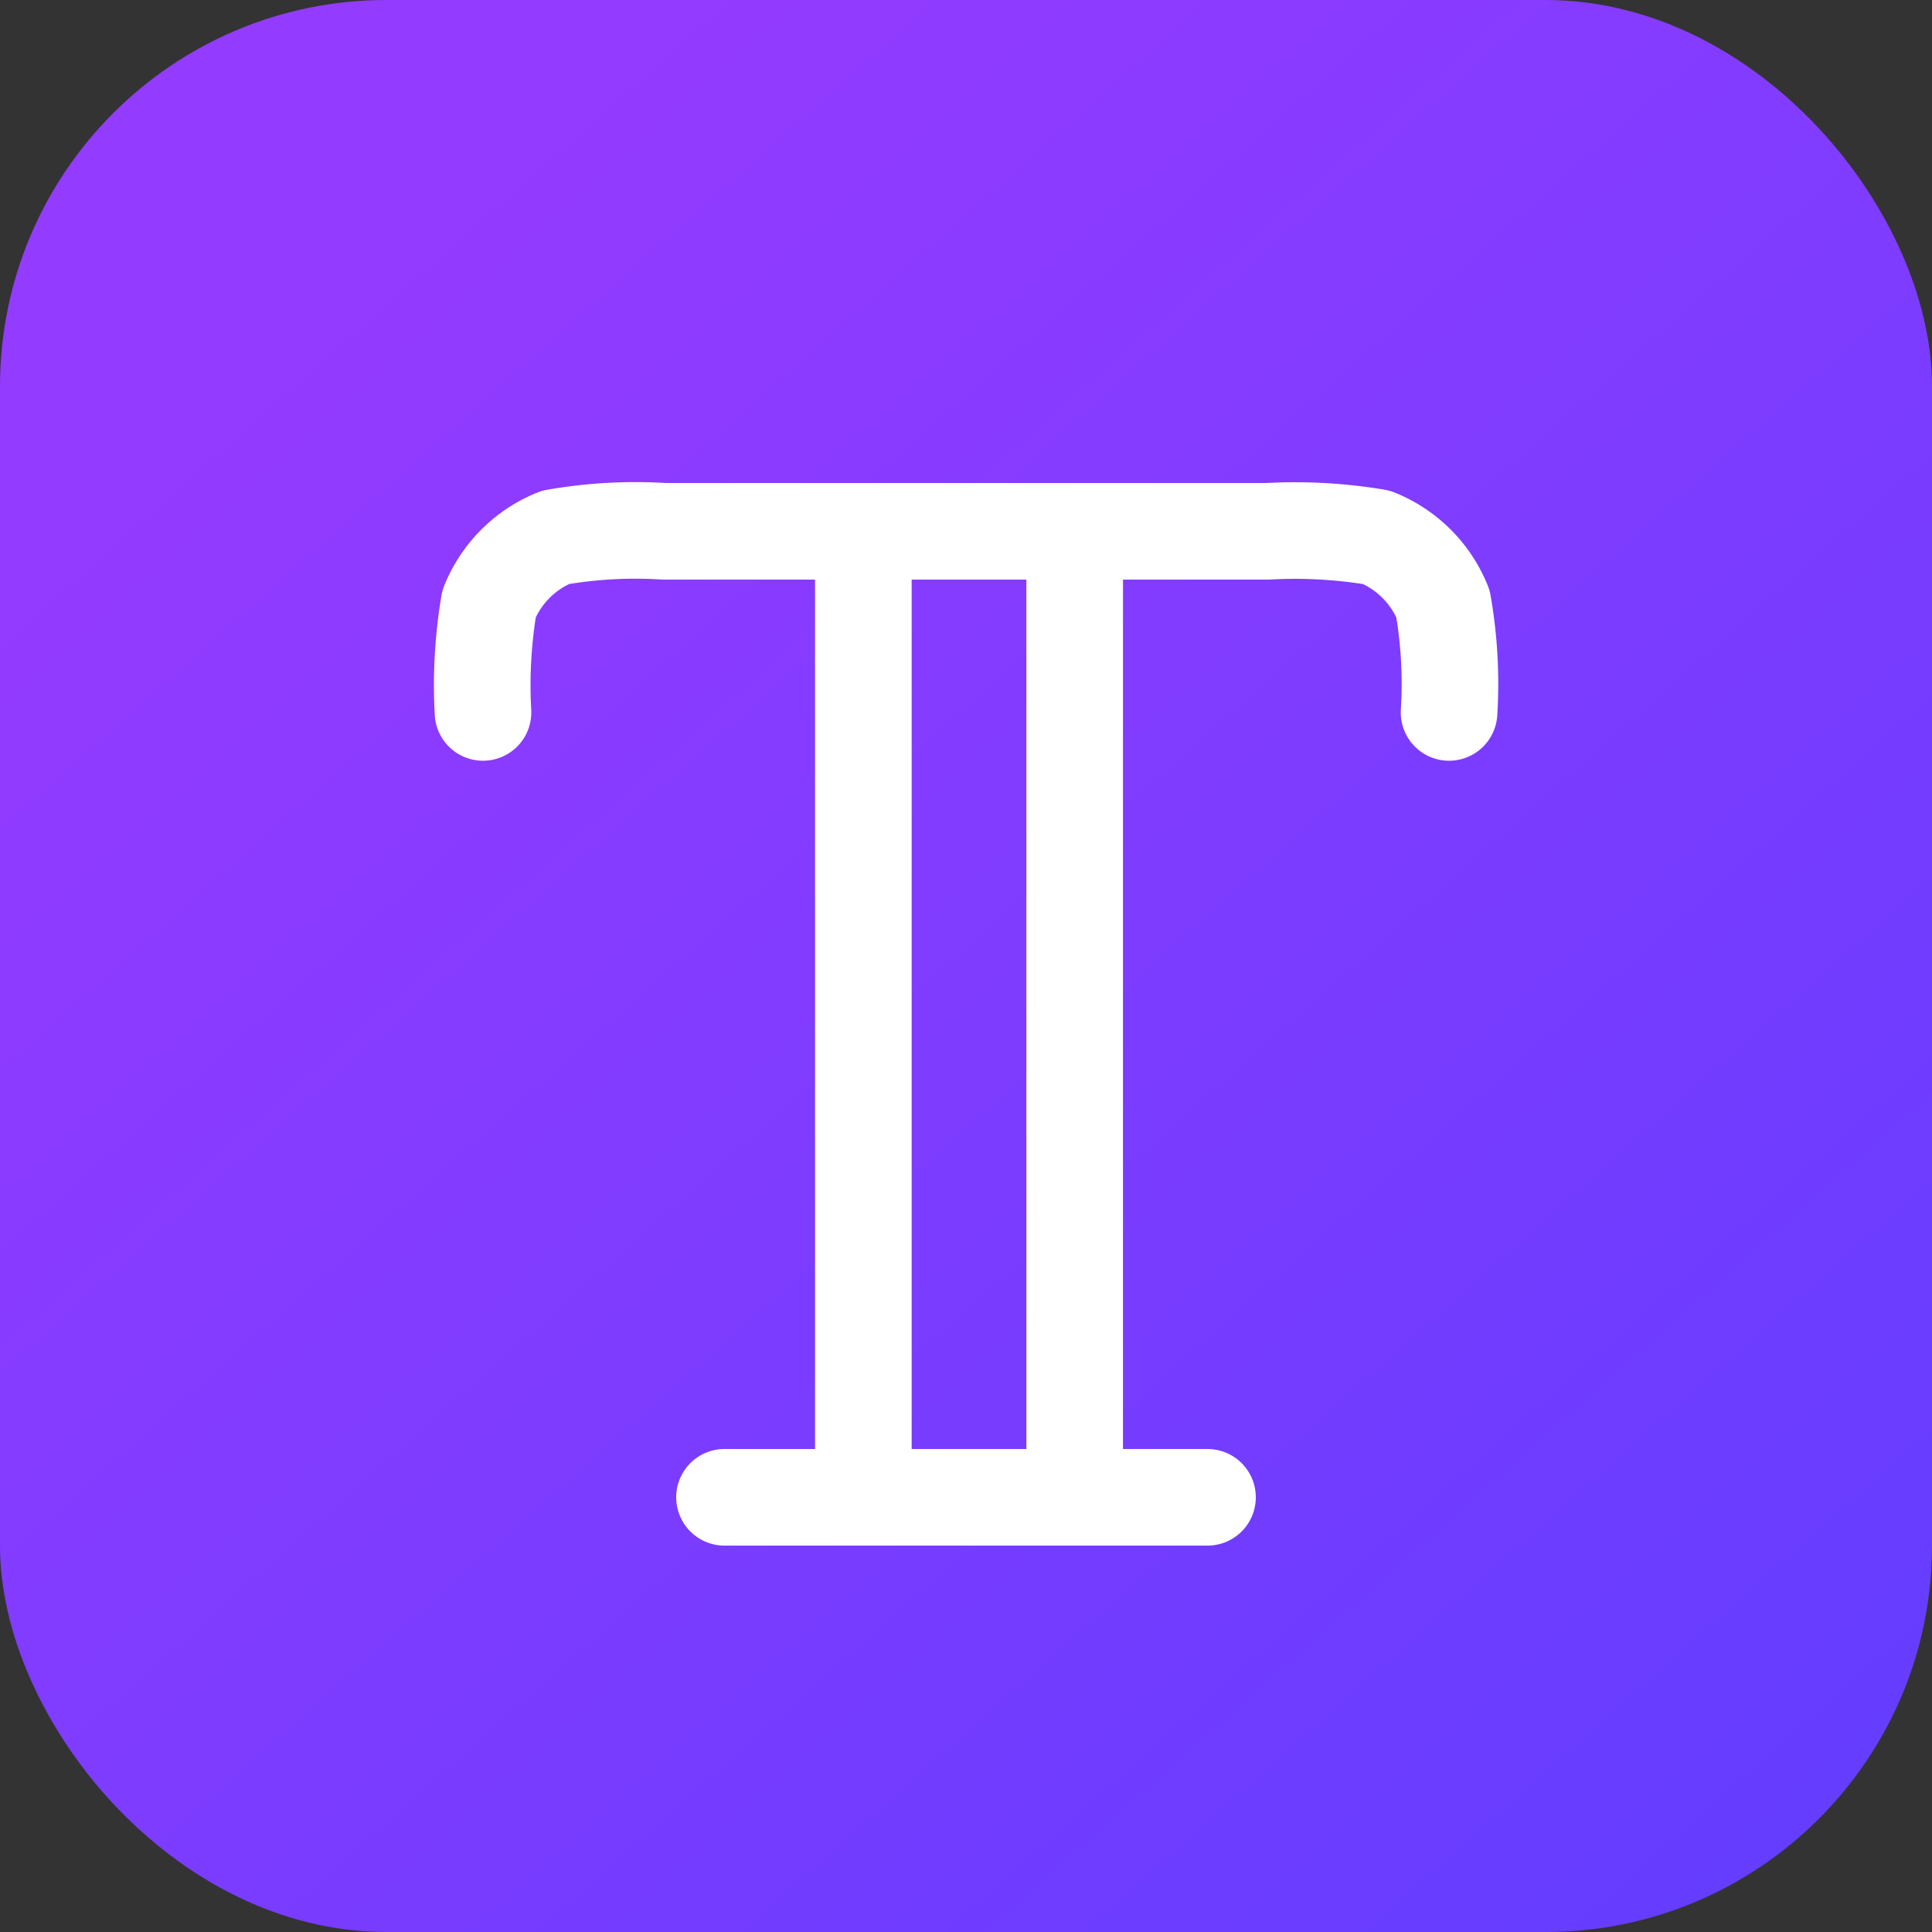 <svg xmlns="http://www.w3.org/2000/svg" xmlns:xlink="http://www.w3.org/1999/xlink" width="40" height="40" viewBox="0 0 40 40"><rect x="0" y="0" width="40" height="40" fill="#333333" stroke="none"/><defs><style>.a{fill:url(#a);}.b{fill:none;stroke:#fff;stroke-linecap:round;stroke-linejoin:round;stroke-width:2px;}</style><linearGradient id="a" x1="0.225" y1="0.125" x2="1" y2="1" gradientUnits="objectBoundingBox"><stop offset="0" stop-color="#933bff"/><stop offset="0.958" stop-color="#633dff"/><stop offset="1" stop-color="#c464fb"/></linearGradient></defs><g transform="translate(-250 -1029)"><rect class="a" width="40" height="40" rx="8" transform="translate(250 1029)"/><path class="b" d="M3508,5381.75a10.2,10.2,0,0,1,.125-2.25,2.477,2.477,0,0,1,1.375-1.375,9.6,9.6,0,0,1,2.251-.125h12.5a10.2,10.2,0,0,1,2.25.125,2.479,2.479,0,0,1,1.375,1.375,9.605,9.605,0,0,1,.125,2.25M3513,5398h10m-7.125-20v20m4.375-20v20" transform="translate(-3248 -4338)"/></g></svg>